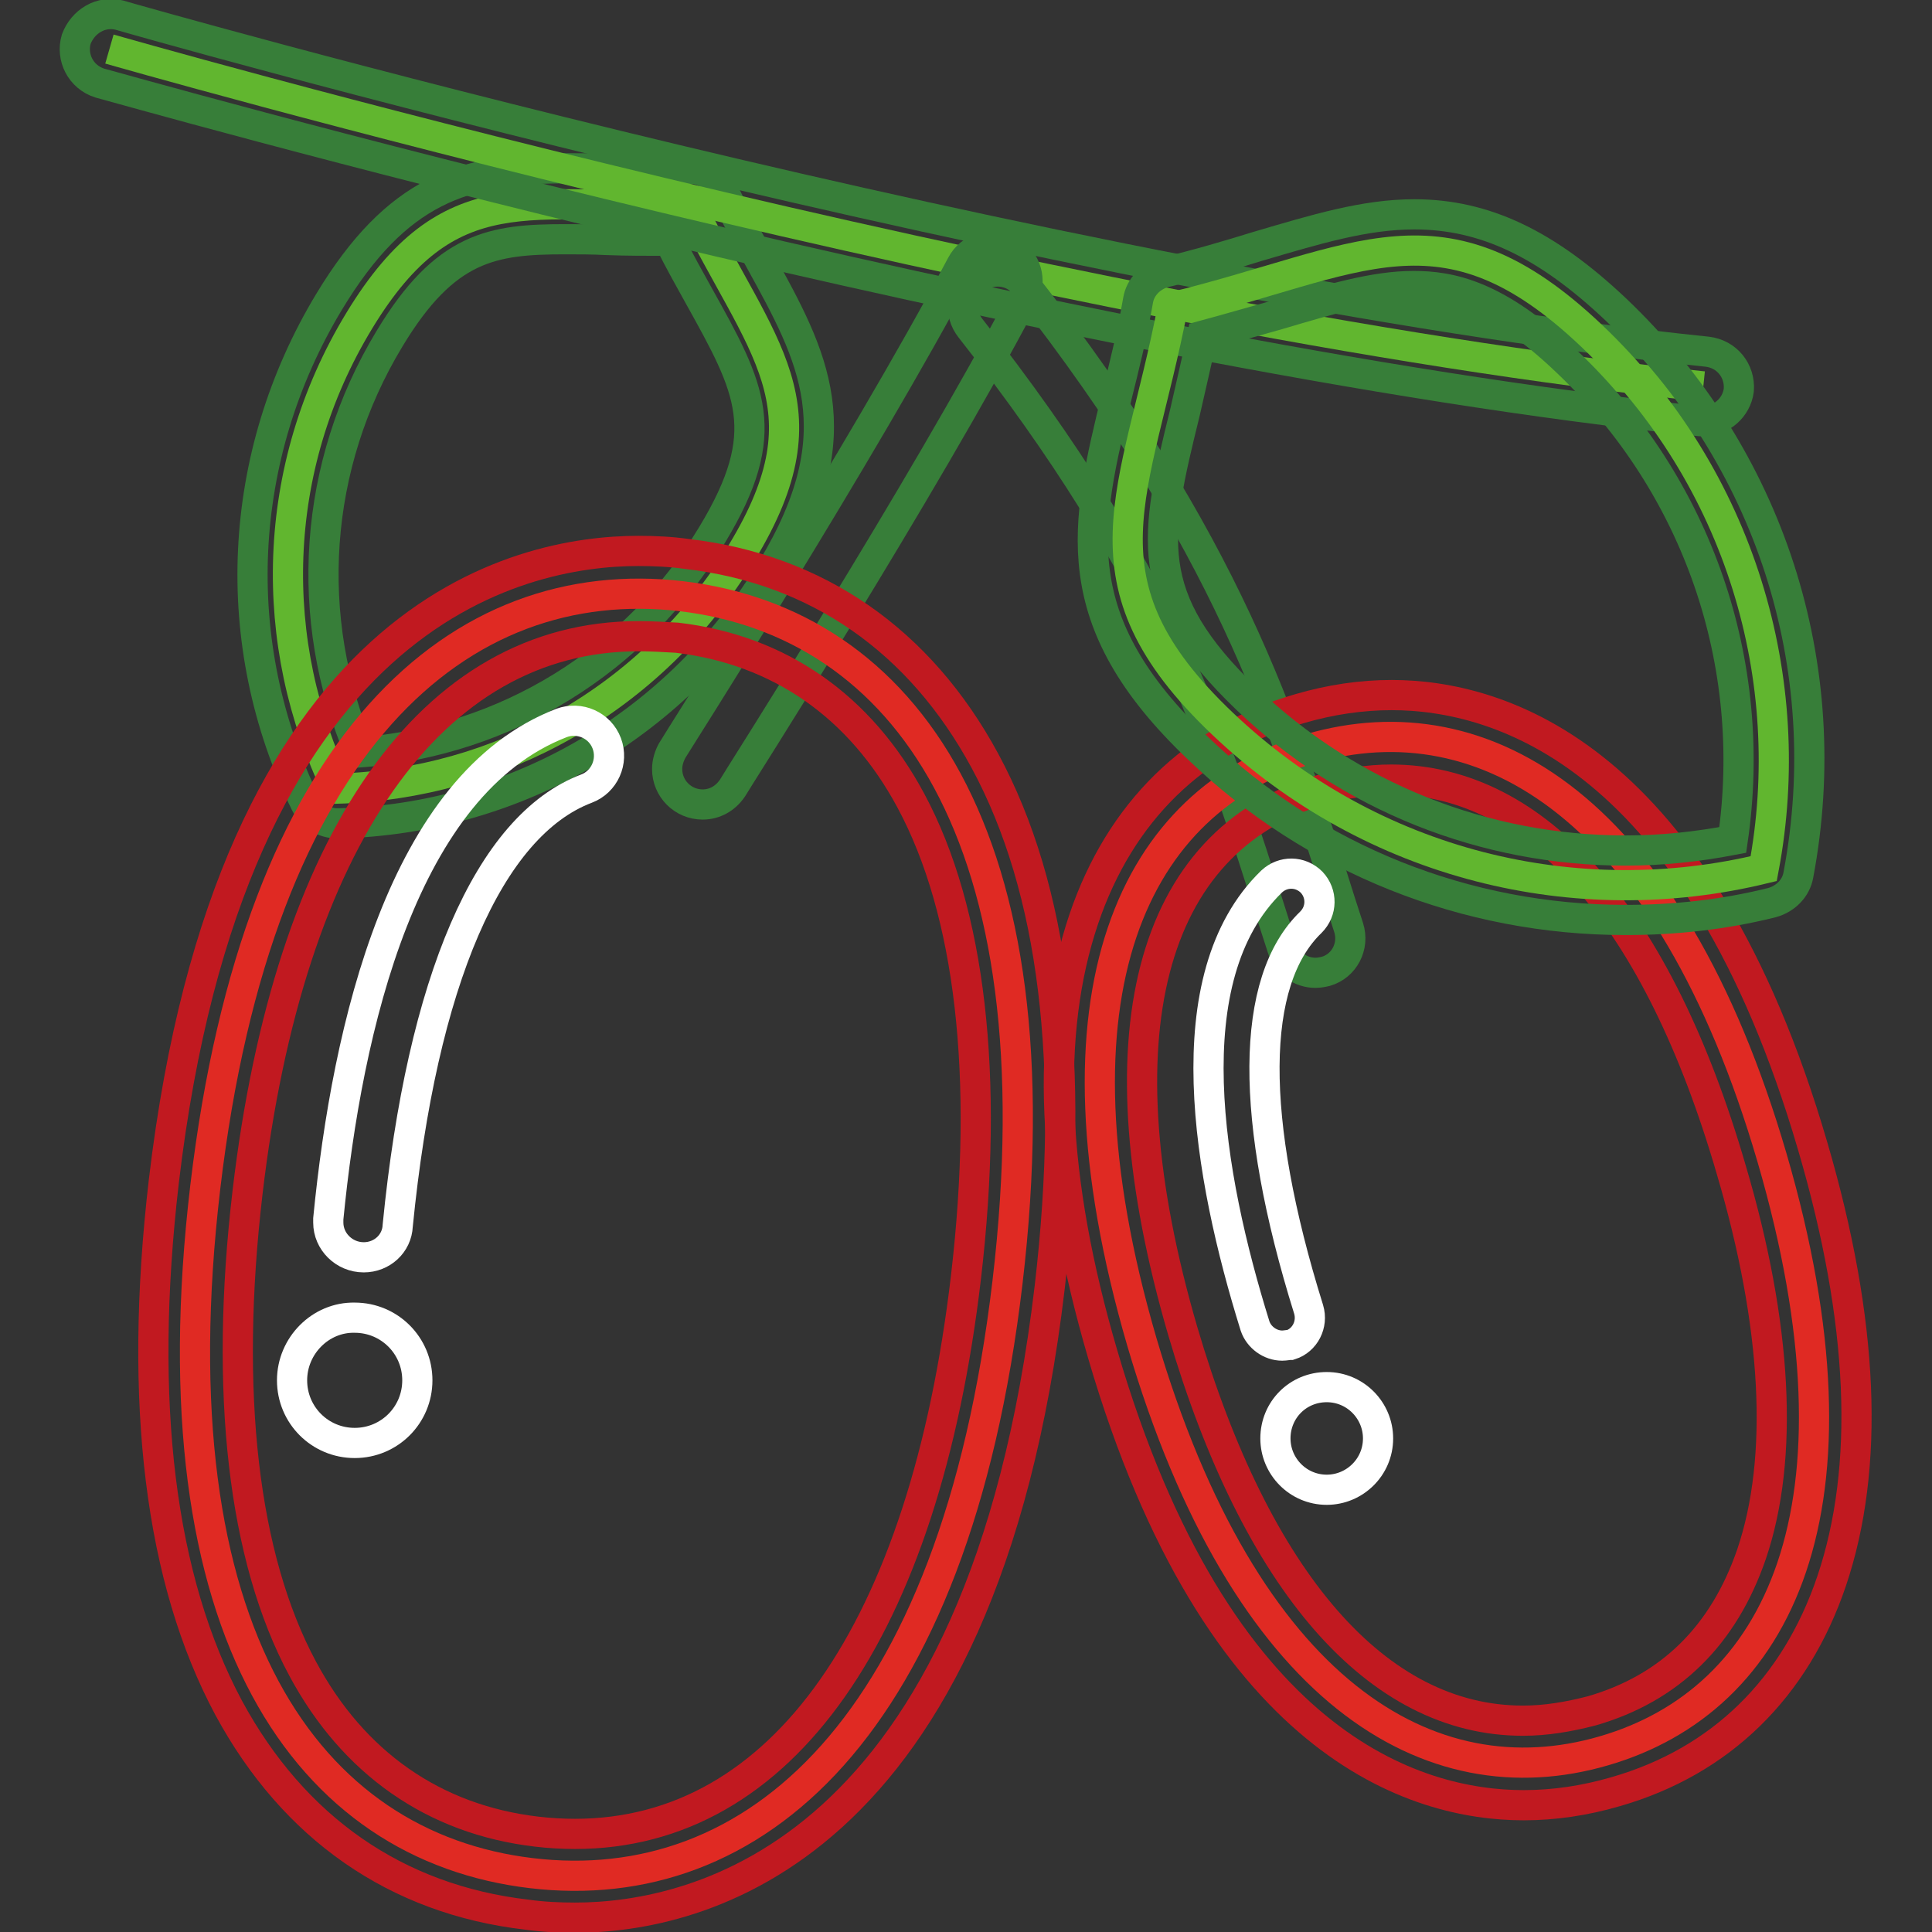 <?xml version="1.0" encoding="utf-8"?>
<!-- Svg Vector Icons : http://www.onlinewebfonts.com/icon -->
<!DOCTYPE svg PUBLIC "-//W3C//DTD SVG 1.1//EN" "http://www.w3.org/Graphics/SVG/1.1/DTD/svg11.dtd">
<svg version="1.1" xmlns="http://www.w3.org/2000/svg" xmlns:xlink="http://www.w3.org/1999/xlink" x="0px" y="0px" viewBox="0 0 256 256" enable-background="new 0 0 256 256" xml:space="preserve">
<rect x="0" y="0" width="256" height="256" fill="#333333" stroke="none"/>
<g> <path stroke-width="4" fill-opacity="0" stroke="#61b62f"  d="M98.3,73.2c-11.9,19.6-32.4,30.7-53.6,31.3c-9.3-19.1-9-42.4,2.9-62c11.9-19.6,22.7-14.7,43.9-15.3 C100.8,46.3,110.2,53.6,98.3,73.2z"/> <path stroke-width="4" fill-opacity="0" stroke="#377e39"  d="M44.7,109.1c-1.8,0-3.4-1-4.2-2.6c-10.4-21.3-9.2-46.1,3.1-66.5c9-14.9,17.9-17.7,31.3-17.7 c1.8,0,3.7,0,5.7,0.1c3.3,0.1,6.9,0.2,10.8,0c1.8-0.1,3.5,1,4.3,2.6c1.7,3.5,3.4,6.6,5,9.5c7,12.7,12.6,22.7,1.6,40.9 C90,95.9,68.5,108.5,44.9,109.1C44.8,109.1,44.8,109.1,44.7,109.1z M74.9,31.7c-9.6,0-15.9,0.9-23.3,13.2 c-10.1,16.7-11.5,37-3.9,54.8c19.3-1.5,36.6-12.1,46.7-28.9c8.2-13.6,5.1-19.2-1.8-31.6c-1.2-2.2-2.6-4.6-3.9-7.3 c-3,0-5.7,0-8.3-0.1C78.5,31.7,76.7,31.7,74.9,31.7z"/> <path stroke-width="4" fill-opacity="0" stroke="#61b62f"  d="M14.5,6.5c0,0,124.6,35.8,211.2,44.7"/> <path stroke-width="4" fill-opacity="0" stroke="#377e39"  d="M225.7,55.8c-0.2,0-0.3,0-0.5,0c-86-8.9-210.7-44.5-212-44.8c-2.5-0.8-3.8-3.4-3.1-5.8 C11,2.8,13.4,1.4,15.8,2C17.1,2.4,141,37.8,226.2,46.6c2.6,0.3,4.4,2.5,4.2,5.1C230.1,54,228.1,55.8,225.7,55.8L225.7,55.8z"/> <path stroke-width="4" fill-opacity="0" stroke="#377e39"  d="M93.1,106.6c-2.6,0-4.7-2.1-4.7-4.7c0-0.9,0.3-1.8,0.7-2.5c0.2-0.4,25.1-39.4,38.3-64.3 c1.2-2.3,4-3.1,6.3-1.9c2.3,1.2,3.1,4,1.9,6.3c-13.3,25.3-38.4,64.6-38.6,65C96.1,105.8,94.7,106.6,93.1,106.6z"/> <path stroke-width="4" fill-opacity="0" stroke="#377e39"  d="M174.3,128.9c-2,0-3.8-1.3-4.4-3.3l-1.1-3.4c-7.8-24.6-14.4-45.9-40.2-78.7c-1.6-2-1.3-4.9,0.7-6.5 c2-1.6,4.9-1.3,6.5,0.7c0,0,0.1,0.1,0.1,0.1c26.7,34.2,34,57.2,41.7,81.7l1.1,3.4c0.8,2.5-0.6,5.1-3,5.8 C175.3,128.8,174.8,128.9,174.3,128.9L174.3,128.9z"/> <path stroke-width="4" fill-opacity="0" stroke="#e02a23"  d="M133.5,169.9c-7,59.3-33.8,81.8-63.1,78.3c-29.4-3.5-50.2-31.5-43.2-90.9C34.2,98,61,75.6,90.3,79 C119.7,82.5,140.5,110.5,133.5,169.9L133.5,169.9z"/> <path stroke-width="4" fill-opacity="0" stroke="#c11920"  d="M76.2,254.1c-2.1,0-4.3-0.1-6.4-0.4c-17.3-2-30.9-11.5-39.5-27.4c-9.1-17-12-40.4-8.6-69.7 c8.9-75.5,47-83.6,62.9-83.6c2.1,0,4.3,0.1,6.4,0.4c17.3,2,30.9,11.5,39.5,27.4c9.2,17,12,40.4,8.6,69.7 C130.2,246,92.1,254.1,76.2,254.1z M84.6,84.3c-27.4,0-46.3,26.9-51.8,73.7c-3.1,26.5-0.6,48.4,7.3,63.1c6.7,12.5,17.4,20,31,21.6 c1.7,0.2,3.4,0.3,5.1,0.3c27.4,0,46.3-26.9,51.8-73.8c3.1-26.5,0.6-48.4-7.3-63.1c-6.7-12.5-17.4-20-31-21.6 C88,84.4,86.3,84.3,84.6,84.3L84.6,84.3z"/> <path stroke-width="4" fill-opacity="0" stroke="#ffffff"  d="M48.2,166.6c-2.6,0-4.7-2.1-4.7-4.6c0-0.2,0-0.3,0-0.5c2.5-25.5,9.9-57.6,30.9-65.7c2.4-0.9,5.1,0.3,6,2.7 c0.9,2.4-0.3,5.1-2.7,6c-12.9,4.9-21.8,25.5-25,57.9C52.6,164.8,50.6,166.6,48.2,166.6z"/> <path stroke-width="4" fill-opacity="0" stroke="#ffffff"  d="M38.7,182.9c0,4.6,3.7,8.3,8.3,8.3c4.6,0,8.3-3.7,8.3-8.3c0-4.6-3.7-8.3-8.3-8.3 C42.5,174.5,38.7,178.3,38.7,182.9L38.7,182.9z"/> <path stroke-width="4" fill-opacity="0" stroke="#e02a23"  d="M234.8,153.4c13.6,46.6,0.8,71.9-22.3,78.6c-23,6.7-47.5-7.6-61.2-54.2c-13.6-46.6-0.8-71.9,22.3-78.6 C196.7,92.5,221.2,106.9,234.8,153.4L234.8,153.4z"/> <path stroke-width="4" fill-opacity="0" stroke="#c11920"  d="M201.9,239.2c-14.3,0-40.6-7.8-55.8-59.8c-6.8-23.2-7.6-42.5-2.5-57.6c4.8-14.2,14.7-23.9,28.6-27.9 c4.1-1.2,8.2-1.8,12.2-1.8c14.3,0,40.6,7.8,55.8,59.8c6.8,23.2,7.6,42.5,2.5,57.6c-4.8,14.2-14.7,23.9-28.6,27.9 C210,238.6,205.9,239.2,201.9,239.2L201.9,239.2z M184.3,103.3c-3,0-6,0.5-9.1,1.3c-23.1,6.8-29.8,32.9-18.5,71.7 c9.8,33.4,25.8,51.7,45.1,51.7c3,0,6-0.5,9.1-1.3c10.4-3,17.5-10,21.2-20.8c4.3-12.7,3.4-30.3-2.7-50.9 C219.7,121.6,203.7,103.3,184.3,103.3z"/> <path stroke-width="4" fill-opacity="0" stroke="#ffffff"  d="M169.9,178.3c-1.6,0-3.1-1.1-3.6-2.6c-6.2-19.9-10.9-46.2,2.2-58.9c1.5-1.4,3.8-1.4,5.3,0.1 c1.4,1.5,1.4,3.8-0.1,5.3c-8.1,7.8-8.2,26-0.3,51.3c0.6,2-0.5,4.1-2.4,4.7C170.7,178.2,170.3,178.3,169.9,178.3z"/> <path stroke-width="4" fill-opacity="0" stroke="#ffffff"  d="M169,190.6c0,3.7,3,6.8,6.8,6.8c3.7,0,6.8-3,6.8-6.8c0-3.7-3-6.8-6.8-6.8C172,183.8,169,186.8,169,190.6z" /> <path stroke-width="4" fill-opacity="0" stroke="#61b62f"  d="M162,95.9c19.9,18.9,47,25.2,71.7,19.2c4.7-24.9-3-51.8-22.8-70.6s-30.8-9.8-55.5-3.8 C150.6,65.6,142.1,77,162,95.9z"/> <path stroke-width="4" fill-opacity="0" stroke="#377e39"  d="M215.4,121.9L215.4,121.9c-21.1,0-41.3-8-56.6-22.7c-18-17.1-15-29.6-10.8-46.8c1-4,2-8,2.8-12.6 c0.3-1.8,1.7-3.2,3.5-3.7c4.6-1.1,8.6-2.3,12.5-3.5c7.5-2.2,14-4.2,20.6-4.2c9.3,0,17.5,3.9,26.7,12.6 c20.4,19.4,29.4,47.3,24.2,74.9c-0.3,1.8-1.7,3.2-3.5,3.7C228.4,121.2,221.9,121.9,215.4,121.9z M159.3,44.5 c-0.8,3.7-1.6,7.1-2.3,10.2c-4,16.3-5.9,24.4,8.2,37.9c13.6,13,31.5,20.1,50.2,20.1h0c4.8,0,9.5-0.5,14.2-1.4 c3.4-23.4-4.6-46.9-22-63.4c-9.3-8.9-15.5-10-20.3-10c-5.2,0-10.9,1.7-18,3.8C166.4,42.5,163,43.5,159.3,44.5z"/></g>
</svg>